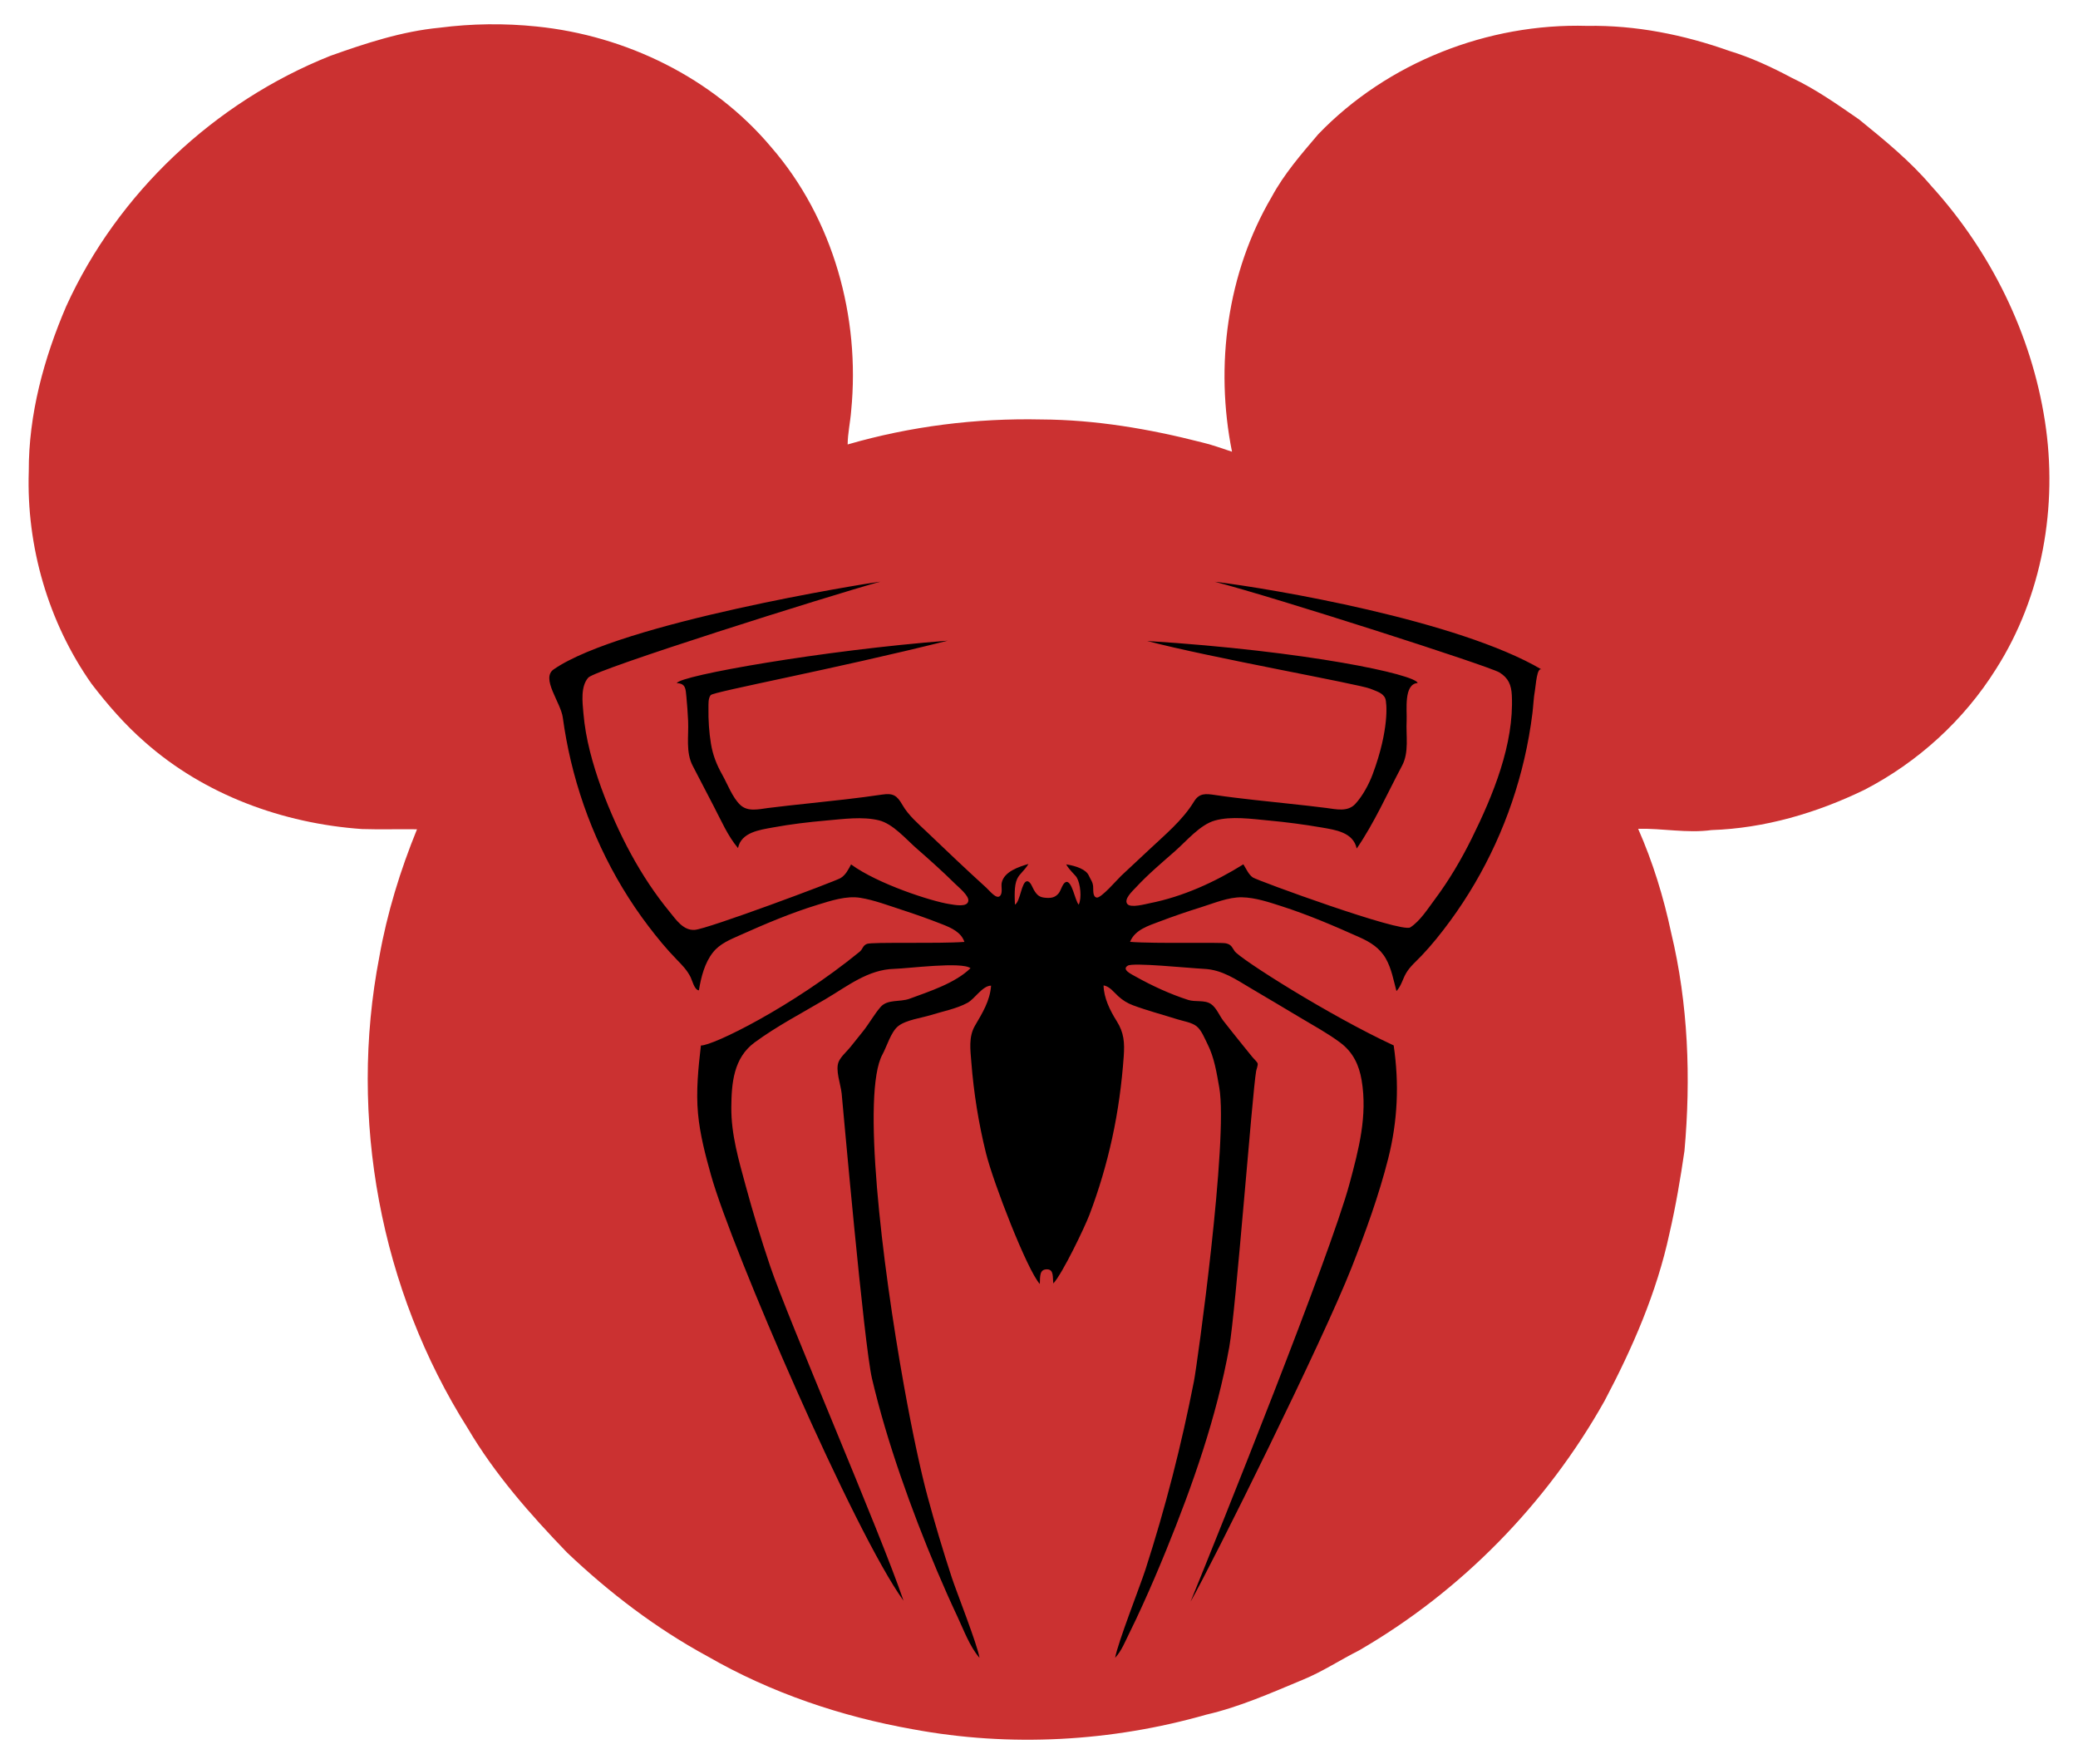 <?xml version="1.0" encoding="utf-8"?>
<!-- Generator: Adobe Illustrator 16.0.0, SVG Export Plug-In . SVG Version: 6.00 Build 0)  -->
<!DOCTYPE svg PUBLIC "-//W3C//DTD SVG 1.1//EN" "http://www.w3.org/Graphics/SVG/1.1/DTD/svg11.dtd">
<svg version="1.1" id="Layer_1" xmlns="http://www.w3.org/2000/svg" xmlns:xlink="http://www.w3.org/1999/xlink" x="0px" y="0px"
	 width="683.956px" height="580.545px" viewBox="0 0 683.956 580.545" enable-background="new 0 0 683.956 580.545"
	 xml:space="preserve">
<g>
	<defs>
		<rect id="SVGID_1_" width="683.956" height="580.545"/>
	</defs>
	<clipPath id="SVGID_2_">
		<use xlink:href="#SVGID_1_"  overflow="visible"/>
	</clipPath>
	<path clip-path="url(#SVGID_2_)" fill="#CB3131" d="M144.689,9.119c10.583-1.366,21.324-1.493,31.938-0.399
		c29.431,2.987,58.054,16.915,77.19,39.693c20.461,23.552,29.374,55.961,26.34,86.781c-0.28,3.706-1.127,7.348-1.158,11.078
		c20.652-5.982,42.256-8.697,63.749-8.226c17.81,0.088,35.523,3.106,52.751,7.515c3.409,0.783,6.685,2.02,10.007,3.099
		c-5.679-28.272-1.646-58.829,13.05-83.843c4.081-7.579,9.775-14.112,15.326-20.629C456.62,20.556,489.708,7.57,522.403,8.52
		c15.935-0.279,31.771,2.899,46.745,8.218c7.149,2.173,13.954,5.335,20.535,8.841c7.89,3.722,15.046,8.778,22.202,13.721
		c8.346,6.789,16.763,13.625,23.752,21.867c19.551,21.5,32.984,48.67,37.432,77.438c4.337,27.945-0.83,57.67-16.14,81.638
		c-10.534,16.795-25.677,30.596-43.28,39.701c-15.701,7.611-32.832,12.658-50.338,13.241c-8.035,1.102-16.069-0.614-24.127-0.423
		c4.839,10.982,8.37,22.474,10.861,34.198c5.631,23.449,6.533,47.84,4.385,71.791c-1.326,9.113-2.867,18.209-4.944,27.188
		c-4.16,19.375-12.146,37.695-21.388,55.146c-19.024,33.871-47.193,62.655-80.839,82.11c-6.19,3.114-11.988,6.972-18.425,9.607
		c-10.407,4.328-20.773,8.952-31.795,11.5c-31.275,8.921-64.611,10.758-96.613,4.8c-23.6-4.191-46.665-11.979-67.47-23.95
		c-16.947-9.186-32.401-20.966-46.346-34.224c-12.091-12.539-23.735-25.739-32.608-40.795
		c-28.84-45.579-39.382-102.291-29.151-155.218c2.555-14.416,6.884-28.456,12.402-41.993c-6.045-0.088-12.091,0.112-18.129-0.08
		c-25.996-1.829-51.84-11.245-71.479-28.656c-6.533-5.694-12.244-12.275-17.507-19.135c-14.247-20.214-21.475-45.22-20.669-69.898
		c-0.064-18.761,4.968-37.209,12.324-54.357c16.955-37.273,48.925-67.262,86.901-82.405C120.371,14.23,132.287,10.309,144.689,9.119
		"/>
	<path clip-path="url(#SVGID_2_)" d="M399.811,191.452c19.654,5.074,90.316,27.75,93.734,29.866
		c2.958,1.832,3.898,4.124,4.062,7.548c0.767,16.037-6.198,32.92-13.172,47.012c-3.494,7.061-7.52,13.88-12.239,20.195
		c-2.249,3.009-4.798,7.071-8.013,9.133c-2.987,1.915-50.437-15.454-51.845-16.439c-1.387-0.971-2.218-2.943-3.092-4.312
		c-9.391,5.85-19.884,10.637-30.817,12.8c-1.39,0.274-6.118,1.597-7.307,0.327c-1.46-1.561,1.706-4.402,2.743-5.521
		c3.973-4.287,8.529-8.125,12.916-11.979c3.742-3.287,8.194-8.674,13.094-10.045c5.431-1.518,12.088-0.524,17.616-0.013
		c5.885,0.543,11.747,1.31,17.571,2.318c4.523,0.782,10.341,1.584,11.486,6.916c5.841-8.515,10.093-18.189,14.928-27.276
		c2.377-4.466,1.244-9.875,1.503-14.771c0.178-3.377-1.066-12.113,3.644-12.434c-0.798-2.806-36.263-10.496-89.041-13.824
		c20.271,5.36,69.983,14.225,73.488,15.723c1.918,0.82,4.139,1.339,4.886,3.212c0.509,1.274,1.359,10.129-4.151,24.908
		c-1.23,3.3-3.309,7.159-5.697,9.754c-2.545,2.764-6.353,1.763-9.623,1.347c-7.844-0.999-15.724-1.729-23.58-2.623
		c-4.313-0.49-8.627-0.981-12.918-1.625c-3.166-0.476-5.256-0.708-7.021,2.188c-3.771,6.191-9.637,10.978-14.896,15.944
		c-3.003,2.834-6.027,5.645-9.052,8.455c-1.144,1.06-6.649,7.507-8.091,7.153c-1.366-0.335-1.019-2.567-1.134-3.693
		c-0.158-1.558-0.796-2.146-1.451-3.593c-0.855-1.895-3.971-3.114-7.419-3.629c1.078,1.938,2.96,3.448,3.481,4.323
		c1.216,2.043,1.707,6.763,0.644,8.924c-1.199-1.188-2.233-8.265-4.273-7.414c-1.076,0.449-1.578,2.75-2.284,3.627
		c-1.165,1.447-2.439,1.673-4.262,1.541c-2.072-0.148-2.856-0.804-3.918-2.557c-0.458-0.754-1.143-2.954-2.271-2.891
		c-1.86,0.102-2.19,6.725-3.986,7.693c-0.076-2.359-0.326-6.184,0.707-8.41c0.851-1.833,2.331-2.629,3.747-4.973
		c-3.136,0.928-8.033,2.495-8.805,6.2c-0.252,1.206,0.39,3.219-0.496,4.25c-1.179,1.373-3.416-1.572-4.537-2.593
		c-6.604-6.009-13.098-12.157-19.54-18.338c-2.878-2.762-6.124-5.48-8.116-8.967c-1.8-3.15-3.099-3.921-6.707-3.382
		c-8.057,1.202-16.163,2.036-24.262,2.913c-4.415,0.478-8.837,0.931-13.243,1.497c-3.035,0.39-6.666,1.349-9.162-1.021
		c-2.589-2.458-4.215-6.916-5.958-10.005c-1.821-3.226-3.078-6.442-3.678-10.111c-0.625-3.818-0.889-7.826-0.823-11.692
		c0.022-1.308-0.141-3.241,0.738-4.328c0.915-1.134,40.536-8.519,78.025-17.909c-41.011,3.159-88.238,11.481-89.18,13.967
		c2.921,0.122,2.907,1.897,3.141,4.368c0.255,2.697,0.461,5.399,0.581,8.106c0.22,4.964-0.843,10.245,1.529,14.775
		c2.307,4.404,4.566,8.845,6.885,13.253c2.393,4.549,4.651,9.859,8.007,13.783c1.043-5.214,7.182-5.987,11.455-6.773
		c5.83-1.071,11.753-1.783,17.656-2.295c5.497-0.476,11.797-1.382,17.238-0.064c4.653,1.127,8.894,6.175,12.398,9.235
		c4.345,3.795,8.653,7.65,12.759,11.704c1.103,1.088,4.428,3.78,4.309,5.475c-0.164,2.347-4.478,1.433-6.362,1.135
		c-5.76-0.908-23.412-6.571-32.238-13.031c-0.927,1.719-1.79,3.498-3.475,4.502c-1.877,1.121-43.783,16.779-48.012,17.046
		c-3.765,0.238-6.097-3.34-8.233-5.938c-2.393-2.912-4.63-5.95-6.722-9.086c-4.297-6.442-7.972-13.287-11.146-20.346
		c-3.386-7.527-6.307-15.313-8.34-23.32c-1.058-4.172-1.815-8.395-2.179-12.685c-0.304-3.58-0.974-8.695,1.603-11.646
		c2.355-2.699,79.151-26.912,96.143-31.596c-4.702,0.581-85.336,13.516-107.523,28.876c-4.295,2.973,2.322,10.829,3.005,15.874
		c0.651,4.802,1.536,9.572,2.654,14.287c2.325,9.798,5.648,19.36,9.914,28.481c4.263,9.113,9.468,17.794,15.559,25.804
		c2.923,3.845,6.02,7.63,9.398,11.087c1.784,1.827,3.379,3.457,4.535,5.763c0.526,1.049,1.247,4.236,2.731,4.333
		c0.717-4.325,1.868-9.014,4.654-12.515c2.263-2.844,5.629-4.187,8.851-5.626c8.324-3.719,16.729-7.299,25.458-9.978
		c4.423-1.355,9.543-3.086,14.218-2.32c4.55,0.744,9.173,2.511,13.548,3.926c4.491,1.454,8.942,3.04,13.336,4.765
		c2.92,1.147,6.249,2.577,7.327,5.812c-8.741,0.643-30.383-0.029-32.076,0.652c-1.475,0.594-1.299,1.68-2.43,2.603
		c-22.146,18.071-48.235,30.926-52.224,30.838c-0.854,7.36-1.639,15.026-0.95,22.425c0.646,6.934,2.437,13.696,4.315,20.38
		c6.853,24.385,47.166,117.672,63.323,139.915c-7.623-22.514-37.974-92.519-43.934-110.223c-2.913-8.655-5.59-17.389-7.982-26.202
		c-2.319-8.542-4.831-17.009-4.763-25.92c0.061-8.007,0.728-16.278,7.675-21.384c7.312-5.373,15.606-9.685,23.409-14.299
		c7.18-4.247,13.949-9.709,22.566-9.919c4.525-0.109,22.181-2.447,25.074-0.212c-5.028,4.93-13.639,7.676-20.101,10.063
		c-3.083,1.139-7.225,0.061-9.517,2.723c-2.079,2.413-3.734,5.428-5.743,7.956c-1.393,1.753-2.798,3.497-4.202,5.241
		c-1.155,1.433-3.047,3.061-3.791,4.711c-1.242,2.749,0.639,7.509,0.944,10.522c0.376,3.73,7.34,82.639,9.995,93.878
		c2.559,10.836,5.782,21.507,9.409,32.03c3.624,10.516,7.635,20.897,11.965,31.143c2.164,5.119,4.418,10.199,6.783,15.227
		c2.086,4.436,3.992,9.729,7.224,13.472c-0.711-4.413-7.658-21.949-9.135-26.455c-2.887-8.808-5.539-17.69-7.963-26.635
		c-2.293-8.465-5.07-21.456-7.739-36.3c-7.408-41.191-13.987-96.646-7.104-109.198c1.435-2.617,2.765-7.376,5.147-9.292
		c2.578-2.073,7.674-2.695,10.805-3.676c3.883-1.215,8.492-2.074,12.071-4.041c2.393-1.314,4.875-5.612,7.726-5.63
		c-0.361,5.002-2.849,8.984-5.307,13.188c-2.154,3.683-1.503,7.981-1.187,12.051c0.786,10.079,2.387,20.099,4.822,29.911
		c2.433,9.806,13.587,38.542,17.716,43.029c0.086-2.762-0.065-4.844,2.393-4.815c2.313,0.025,1.773,2.704,2.063,4.645
		c3.098-3.402,10.354-18.593,11.873-22.596c3.12-8.216,5.62-16.667,7.493-25.254c1.934-8.86,3.148-17.84,3.796-26.883
		c0.323-4.524,0.101-7.794-2.334-11.642c-2.153-3.398-4.238-7.63-4.303-11.728c2.051,0.385,3.349,2.211,4.792,3.54
		c1.47,1.352,3.038,2.329,4.902,3.021c4.765,1.773,9.744,3.074,14.591,4.606c1.892,0.598,4.738,1.009,6.349,2.309
		c1.611,1.302,2.613,3.929,3.542,5.767c2.277,4.505,3.012,9.384,3.902,14.357c3.049,17.042-7.28,91.335-8.316,96.62
		c-2.052,10.466-4.394,20.874-7.045,31.204c-2.666,10.385-5.651,20.688-8.944,30.889c-1.611,4.997-9.167,24.223-9.958,28.982
		c2.065-2.188,3.32-5.401,4.646-8.068c1.555-3.123,3.032-6.293,4.476-9.469c2.663-5.856,5.193-11.777,7.621-17.736
		c8.791-21.582,16.656-43.989,20.817-66.975c2.114-11.684,7.62-84.011,8.84-90.804c0.112-0.624,0.648-1.942,0.502-2.541
		c-0.113-0.462-1.316-1.593-1.696-2.058c-1.126-1.375-2.244-2.757-3.356-4.143c-2.086-2.598-4.18-5.194-6.225-7.825
		c-1.316-1.694-2.267-4.282-4.063-5.517c-2.119-1.457-5.14-0.604-7.505-1.361c-5.885-1.885-11.938-4.669-17.318-7.691
		c-1.402-0.788-4.732-2.307-2.565-3.6c1.798-1.073,19.584,0.779,25.19,1.072c5.908,0.308,10.37,3.47,15.319,6.395
		c5.397,3.191,10.798,6.381,16.174,9.61c4.43,2.66,9.121,5.179,13.261,8.286c4.157,3.12,6.16,7.3,7.011,12.361
		c1.974,11.723-0.96,22.764-3.981,34.007c-6.324,23.524-42.944,114.623-52.331,137.603c7.337-12.91,43.582-85.917,53.043-110.054
		c4.586-11.703,8.922-23.584,12.01-35.781c3.129-12.363,3.657-24.599,1.806-37.238c-21.17-9.804-50.552-28.464-52.348-31.026
		c-0.905-1.289-1.048-2.139-2.813-2.564c-1.799-0.434-23.064,0.176-31.604-0.498c1.585-3.994,6.104-5.316,9.75-6.702
		c4.474-1.697,9.001-3.252,13.57-4.674c4.223-1.313,9.02-3.368,13.497-3.285c4.381,0.081,8.923,1.613,13.061,2.943
		c8.779,2.821,17.24,6.453,25.646,10.217c3.584,1.604,6.672,3.521,8.664,7.028c1.863,3.282,2.524,7.076,3.491,10.678
		c1.541-1.64,2.022-3.864,3.101-5.773c1.283-2.272,3.365-3.985,5.144-5.854c3.409-3.582,6.518-7.485,9.44-11.469
		c5.821-7.934,10.807-16.467,14.896-25.415c4.092-8.949,7.275-18.315,9.498-27.899c1.156-4.976,2.049-10.012,2.677-15.082
		c0.305-2.469,0.373-4.998,0.821-7.445c0.32-1.741,0.621-7.83,2.232-6.879C479.937,204.122,418.495,193.717,399.811,191.452"/>
</g>
</svg>

